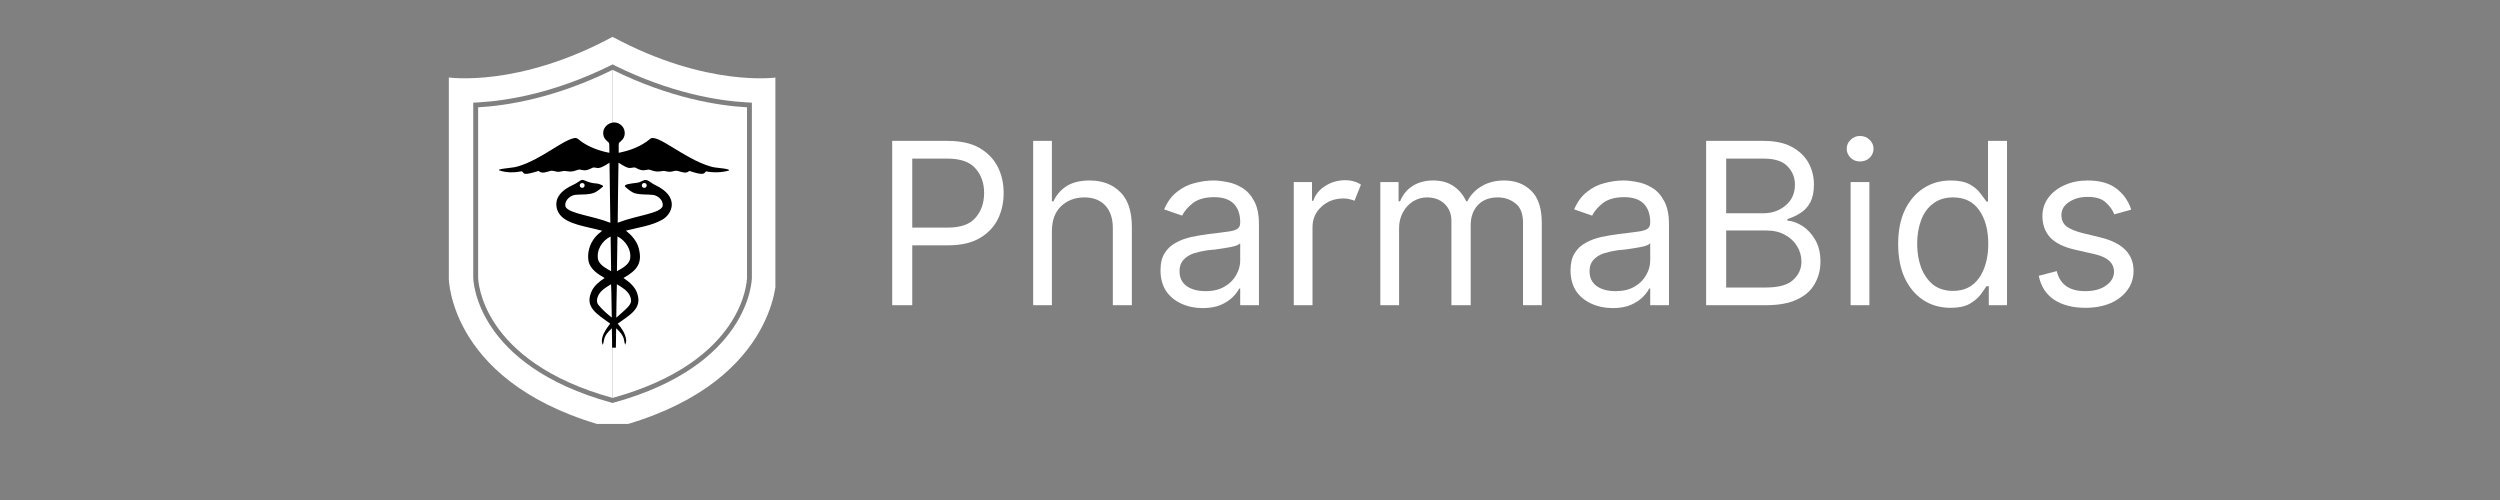 <svg xmlns="http://www.w3.org/2000/svg" xmlns:xlink="http://www.w3.org/1999/xlink" width="200" zoomAndPan="magnify" viewBox="0 0 150 30" height="40" preserveAspectRatio="xMidYMid meet" version="1.0"><rect x="0" y="0" width="150" height="30" fill="#808080" stroke="none"/><defs><g/><clipPath id="444077ee13"><path d="M 26.93 2.211 L 46.523 2.211 L 46.523 25.438 L 26.93 25.438 Z M 26.93 2.211 " clip-rule="nonzero"/></clipPath><clipPath id="02404b7030"><path d="M 29.945 7.07 L 43.734 7.07 L 43.734 20.863 L 29.945 20.863 Z M 29.945 7.07 " clip-rule="nonzero"/></clipPath></defs><path fill="#ffffff" d="M 28.688 6.438 L 28.688 16.648 C 28.691 16.852 28.867 21.695 36.754 23.875 L 36.754 4.191 C 33.305 5.891 30.398 6.344 28.688 6.438 " fill-opacity="1" fill-rule="nonzero"/><path fill="#ffffff" d="M 36.754 4.191 L 36.754 23.875 C 44.637 21.699 44.816 16.863 44.82 16.668 L 44.82 6.438 C 43.109 6.344 40.203 5.891 36.754 4.191 " fill-opacity="1" fill-rule="nonzero"/><g clip-path="url(#444077ee13)"><path fill="#ffffff" d="M 45.113 16.668 C 45.109 16.887 44.918 21.926 36.832 24.156 L 36.754 24.18 L 36.676 24.156 C 28.566 21.918 28.398 16.863 28.395 16.652 L 28.395 6.16 L 28.672 6.145 C 30.453 6.047 33.277 5.578 36.625 3.93 L 36.754 3.863 L 36.883 3.93 C 40.23 5.578 43.055 6.047 44.836 6.145 L 45.113 6.16 Z M 36.754 2.211 C 31.09 5.266 26.926 4.648 26.926 4.648 L 26.926 16.668 C 26.926 16.668 26.926 23.195 36.754 25.695 C 46.582 23.195 46.582 16.668 46.582 16.668 L 46.582 4.648 C 46.582 4.648 42.418 5.266 36.754 2.211 " fill-opacity="1" fill-rule="nonzero"/></g><g clip-path="url(#02404b7030)"><path fill="#000000" d="M 42.617 9.984 C 41.043 9.527 39.402 7.969 39.004 8.336 C 38.473 8.785 37.801 9.035 37.121 9.168 C 37.121 8.406 37.105 8.648 37.285 8.438 C 37.551 8.219 37.547 7.777 37.305 7.543 C 36.852 7.078 36.09 7.516 36.203 8.094 C 36.227 8.305 36.395 8.441 36.543 8.574 C 36.574 8.77 36.555 8.973 36.562 9.168 C 35.984 9.059 35.418 8.855 34.926 8.527 C 34.773 8.43 34.637 8.227 34.43 8.289 C 33.691 8.461 32.508 9.527 31.152 9.961 C 30.762 10.094 30.34 10.066 29.945 10.176 L 29.945 10.219 C 30.383 10.375 30.867 10.363 31.32 10.277 C 31.461 10.398 31.332 10.566 32.316 10.254 C 32.512 10.449 32.785 10.316 33.012 10.258 C 33.133 10.215 33.254 10.277 33.371 10.293 C 33.535 10.34 33.699 10.27 33.863 10.254 C 34.008 10.262 34.152 10.305 34.301 10.289 C 34.453 10.277 34.598 10.207 34.746 10.168 C 34.887 10.184 35.027 10.238 35.172 10.211 C 35.32 10.188 35.449 10.105 35.586 10.051 C 35.883 10.035 35.836 10.242 36.57 9.762 C 36.586 10.961 36.609 12.164 36.621 13.367 C 35.543 12.938 34.137 12.824 33.93 12.402 C 33.848 12.086 34.129 11.801 34.41 11.711 C 34.73 11.645 35.059 11.695 35.379 11.637 C 35.719 11.578 35.855 11.469 36.164 11.207 C 36.191 11.184 36.188 11.145 36.156 11.129 C 35.707 10.898 35.754 11.125 35.016 10.805 C 34.863 10.738 34.691 10.953 34.43 11.07 C 34.082 11.23 33.734 11.434 33.523 11.762 C 33.297 12.105 33.348 12.582 33.605 12.895 C 34.074 13.465 35.129 13.578 36.129 13.844 C 35.98 13.969 35.824 14.094 35.703 14.242 C 35.375 14.637 35.223 15.176 35.312 15.676 C 35.422 16.16 35.875 16.449 36.277 16.68 C 35.98 16.879 35.68 17.109 35.516 17.438 C 35.043 18.418 35.785 18.816 36.613 19.418 C 36.344 19.754 35.957 20.32 36.176 20.695 C 36.281 20.324 36.188 20.184 36.711 19.695 C 36.723 20.082 36.723 20.469 36.727 20.859 C 36.805 20.859 36.879 20.859 36.953 20.859 C 36.957 20.469 36.961 20.082 36.969 19.695 C 37.516 20.215 37.391 20.312 37.508 20.691 C 37.547 20.594 37.59 20.488 37.566 20.383 C 37.523 20.012 37.301 19.695 37.062 19.418 C 37.832 18.879 38.5 18.5 38.254 17.672 C 38.141 17.23 37.77 16.922 37.406 16.68 C 38.234 16.215 38.574 15.777 38.312 14.852 C 38.191 14.434 37.887 14.105 37.555 13.84 C 38.281 13.645 39.055 13.559 39.719 13.191 C 40.309 12.879 40.84 11.812 39.289 11.09 C 39.109 11.012 38.961 10.84 38.77 10.801 C 38.602 10.77 38.477 10.938 38.207 10.969 C 37.852 11.012 37.344 11.059 37.535 11.227 C 37.699 11.367 37.898 11.543 38.113 11.602 C 38.465 11.691 38.832 11.656 39.188 11.695 C 39.5 11.746 39.805 12.023 39.762 12.355 C 39.648 12.809 38.219 12.914 37.062 13.363 C 37.066 12.164 37.098 10.961 37.109 9.758 C 37.816 10.223 37.77 10.047 38.094 10.047 C 38.23 10.105 38.359 10.191 38.512 10.211 C 38.656 10.234 38.797 10.184 38.938 10.172 C 39.086 10.207 39.227 10.277 39.379 10.289 C 39.527 10.309 39.676 10.262 39.824 10.254 C 39.984 10.273 40.145 10.336 40.309 10.293 C 40.426 10.277 40.547 10.215 40.668 10.258 C 40.895 10.312 41.168 10.449 41.359 10.254 C 42.27 10.562 42.242 10.402 42.359 10.281 C 42.812 10.371 43.289 10.355 43.734 10.234 L 43.734 10.184 C 43.375 10.059 42.98 10.102 42.617 9.984 Z M 35.078 11.125 C 35.078 11.316 34.785 11.32 34.785 11.125 C 34.785 10.934 35.078 10.934 35.078 11.125 Z M 35.891 15.602 C 35.758 15.031 36.117 14.441 36.637 14.188 C 36.645 14.883 36.66 15.578 36.668 16.273 C 36.371 16.105 36.023 15.938 35.891 15.602 Z M 35.914 18.305 C 35.766 18.141 35.812 17.895 35.906 17.711 C 36.066 17.406 36.379 17.227 36.664 17.055 C 36.699 17.719 36.684 18.391 36.707 19.055 C 36.422 18.828 36.145 18.586 35.914 18.305 Z M 38.656 11.27 C 38.461 11.27 38.461 10.98 38.656 10.98 C 38.848 10.98 38.852 11.27 38.656 11.27 Z M 37.812 17.789 C 37.969 18.23 37.785 18.348 36.977 19.062 C 36.988 18.391 36.992 17.723 37.012 17.055 C 37.32 17.238 37.668 17.438 37.812 17.789 Z M 37.801 15.562 C 37.691 15.922 37.316 16.098 37.016 16.273 C 37.027 15.578 37.031 14.883 37.047 14.184 C 37.547 14.441 37.906 14.996 37.801 15.562 Z M 37.801 15.562 " fill-opacity="1" fill-rule="nonzero"/></g><g fill="#ffffff" fill-opacity="1"><g transform="translate(52.344, 18.313)"><g><path d="M 1.188 0 L 1.188 -9.859 L 4.516 -9.859 C 5.297 -9.859 5.93 -9.719 6.422 -9.438 C 6.91 -9.156 7.273 -8.781 7.516 -8.312 C 7.754 -7.844 7.875 -7.316 7.875 -6.734 C 7.875 -6.148 7.754 -5.617 7.516 -5.141 C 7.273 -4.672 6.91 -4.297 6.422 -4.016 C 5.93 -3.734 5.305 -3.594 4.547 -3.594 L 2.391 -3.594 L 2.391 0 Z M 2.391 -4.656 L 4.5 -4.656 C 5.289 -4.656 5.852 -4.852 6.188 -5.25 C 6.531 -5.645 6.703 -6.141 6.703 -6.734 C 6.703 -7.328 6.531 -7.816 6.188 -8.203 C 5.852 -8.598 5.285 -8.797 4.484 -8.797 L 2.391 -8.797 Z M 2.391 -4.656 "/></g></g></g><g fill="#ffffff" fill-opacity="1"><g transform="translate(60.942, 18.313)"><g><path d="M 2.172 -4.438 L 2.172 0 L 1.047 0 L 1.047 -9.859 L 2.172 -9.859 L 2.172 -6.234 L 2.266 -6.234 C 2.441 -6.617 2.703 -6.922 3.047 -7.141 C 3.398 -7.367 3.863 -7.484 4.438 -7.484 C 5.195 -7.484 5.805 -7.254 6.266 -6.797 C 6.734 -6.348 6.969 -5.645 6.969 -4.688 L 6.969 0 L 5.828 0 L 5.828 -4.625 C 5.828 -5.207 5.676 -5.66 5.375 -5.984 C 5.07 -6.305 4.656 -6.469 4.125 -6.469 C 3.562 -6.469 3.094 -6.289 2.719 -5.938 C 2.352 -5.582 2.172 -5.082 2.172 -4.438 Z M 2.172 -4.438 "/></g></g></g><g fill="#ffffff" fill-opacity="1"><g transform="translate(68.943, 18.313)"><g><path d="M 3.219 0.172 C 2.75 0.172 2.32 0.082 1.938 -0.094 C 1.551 -0.27 1.242 -0.523 1.016 -0.859 C 0.797 -1.203 0.688 -1.613 0.688 -2.094 C 0.688 -2.52 0.77 -2.863 0.938 -3.125 C 1.102 -3.395 1.328 -3.602 1.609 -3.75 C 1.891 -3.906 2.195 -4.02 2.531 -4.094 C 2.875 -4.164 3.219 -4.223 3.562 -4.266 C 4.008 -4.328 4.375 -4.375 4.656 -4.406 C 4.938 -4.438 5.141 -4.488 5.266 -4.562 C 5.398 -4.633 5.469 -4.758 5.469 -4.938 L 5.469 -4.984 C 5.469 -5.461 5.336 -5.832 5.078 -6.094 C 4.816 -6.352 4.426 -6.484 3.906 -6.484 C 3.363 -6.484 2.938 -6.363 2.625 -6.125 C 2.32 -5.883 2.109 -5.633 1.984 -5.375 L 0.906 -5.75 C 1.094 -6.195 1.348 -6.547 1.672 -6.797 C 1.992 -7.055 2.348 -7.234 2.734 -7.328 C 3.117 -7.43 3.5 -7.484 3.875 -7.484 C 4.102 -7.484 4.375 -7.453 4.688 -7.391 C 5 -7.336 5.297 -7.223 5.578 -7.047 C 5.867 -6.879 6.109 -6.617 6.297 -6.266 C 6.492 -5.922 6.594 -5.457 6.594 -4.875 L 6.594 0 L 5.469 0 L 5.469 -1 L 5.406 -1 C 5.332 -0.844 5.203 -0.672 5.016 -0.484 C 4.836 -0.305 4.598 -0.148 4.297 -0.016 C 4.004 0.109 3.645 0.172 3.219 0.172 Z M 3.391 -0.844 C 3.836 -0.844 4.211 -0.93 4.516 -1.109 C 4.828 -1.285 5.062 -1.516 5.219 -1.797 C 5.383 -2.078 5.469 -2.367 5.469 -2.672 L 5.469 -3.719 C 5.414 -3.656 5.305 -3.598 5.141 -3.547 C 4.984 -3.504 4.801 -3.469 4.594 -3.438 C 4.383 -3.406 4.18 -3.375 3.984 -3.344 C 3.785 -3.32 3.625 -3.305 3.5 -3.297 C 3.207 -3.254 2.93 -3.191 2.672 -3.109 C 2.422 -3.023 2.219 -2.895 2.062 -2.719 C 1.906 -2.551 1.828 -2.328 1.828 -2.047 C 1.828 -1.648 1.973 -1.348 2.266 -1.141 C 2.555 -0.941 2.93 -0.844 3.391 -0.844 Z M 3.391 -0.844 "/></g></g></g><g fill="#ffffff" fill-opacity="1"><g transform="translate(76.579, 18.313)"><g><path d="M 1.047 0 L 1.047 -7.391 L 2.141 -7.391 L 2.141 -6.266 L 2.219 -6.266 C 2.344 -6.641 2.582 -6.938 2.938 -7.156 C 3.289 -7.383 3.691 -7.5 4.141 -7.5 C 4.336 -7.5 4.516 -7.473 4.672 -7.422 C 4.828 -7.379 4.961 -7.316 5.078 -7.234 L 4.688 -6.266 C 4.613 -6.305 4.52 -6.336 4.406 -6.359 C 4.301 -6.391 4.18 -6.406 4.047 -6.406 C 3.504 -6.406 3.055 -6.238 2.703 -5.906 C 2.348 -5.582 2.172 -5.172 2.172 -4.672 L 2.172 0 Z M 1.047 0 "/></g></g></g><g fill="#ffffff" fill-opacity="1"><g transform="translate(81.773, 18.313)"><g><path d="M 1.047 0 L 1.047 -7.391 L 2.141 -7.391 L 2.141 -6.234 L 2.234 -6.234 C 2.391 -6.629 2.641 -6.938 2.984 -7.156 C 3.328 -7.375 3.738 -7.484 4.219 -7.484 C 4.695 -7.484 5.098 -7.375 5.422 -7.156 C 5.754 -6.938 6.016 -6.629 6.203 -6.234 L 6.266 -6.234 C 6.461 -6.617 6.75 -6.922 7.125 -7.141 C 7.5 -7.367 7.953 -7.484 8.484 -7.484 C 9.148 -7.484 9.691 -7.273 10.109 -6.859 C 10.523 -6.453 10.734 -5.812 10.734 -4.938 L 10.734 0 L 9.609 0 L 9.609 -4.938 C 9.609 -5.488 9.457 -5.879 9.156 -6.109 C 8.852 -6.348 8.5 -6.469 8.094 -6.469 C 7.582 -6.469 7.18 -6.312 6.891 -6 C 6.609 -5.688 6.469 -5.289 6.469 -4.812 L 6.469 0 L 5.312 0 L 5.312 -5.062 C 5.312 -5.477 5.176 -5.816 4.906 -6.078 C 4.633 -6.336 4.281 -6.469 3.844 -6.469 C 3.551 -6.469 3.273 -6.391 3.016 -6.234 C 2.766 -6.078 2.562 -5.859 2.406 -5.578 C 2.25 -5.297 2.172 -4.977 2.172 -4.625 L 2.172 0 Z M 1.047 0 "/></g></g></g><g fill="#ffffff" fill-opacity="1"><g transform="translate(93.544, 18.313)"><g><path d="M 3.219 0.172 C 2.75 0.172 2.32 0.082 1.938 -0.094 C 1.551 -0.27 1.242 -0.523 1.016 -0.859 C 0.797 -1.203 0.688 -1.613 0.688 -2.094 C 0.688 -2.52 0.77 -2.863 0.938 -3.125 C 1.102 -3.395 1.328 -3.602 1.609 -3.75 C 1.891 -3.906 2.195 -4.02 2.531 -4.094 C 2.875 -4.164 3.219 -4.223 3.562 -4.266 C 4.008 -4.328 4.375 -4.375 4.656 -4.406 C 4.938 -4.438 5.141 -4.488 5.266 -4.562 C 5.398 -4.633 5.469 -4.758 5.469 -4.938 L 5.469 -4.984 C 5.469 -5.461 5.336 -5.832 5.078 -6.094 C 4.816 -6.352 4.426 -6.484 3.906 -6.484 C 3.363 -6.484 2.938 -6.363 2.625 -6.125 C 2.32 -5.883 2.109 -5.633 1.984 -5.375 L 0.906 -5.75 C 1.094 -6.195 1.348 -6.547 1.672 -6.797 C 1.992 -7.055 2.348 -7.234 2.734 -7.328 C 3.117 -7.43 3.5 -7.484 3.875 -7.484 C 4.102 -7.484 4.375 -7.453 4.688 -7.391 C 5 -7.336 5.297 -7.223 5.578 -7.047 C 5.867 -6.879 6.109 -6.617 6.297 -6.266 C 6.492 -5.922 6.594 -5.457 6.594 -4.875 L 6.594 0 L 5.469 0 L 5.469 -1 L 5.406 -1 C 5.332 -0.844 5.203 -0.672 5.016 -0.484 C 4.836 -0.305 4.598 -0.148 4.297 -0.016 C 4.004 0.109 3.645 0.172 3.219 0.172 Z M 3.391 -0.844 C 3.836 -0.844 4.211 -0.93 4.516 -1.109 C 4.828 -1.285 5.062 -1.516 5.219 -1.797 C 5.383 -2.078 5.469 -2.367 5.469 -2.672 L 5.469 -3.719 C 5.414 -3.656 5.305 -3.598 5.141 -3.547 C 4.984 -3.504 4.801 -3.469 4.594 -3.438 C 4.383 -3.406 4.18 -3.375 3.984 -3.344 C 3.785 -3.32 3.625 -3.305 3.5 -3.297 C 3.207 -3.254 2.93 -3.191 2.672 -3.109 C 2.422 -3.023 2.219 -2.895 2.062 -2.719 C 1.906 -2.551 1.828 -2.328 1.828 -2.047 C 1.828 -1.648 1.973 -1.348 2.266 -1.141 C 2.555 -0.941 2.93 -0.844 3.391 -0.844 Z M 3.391 -0.844 "/></g></g></g><g fill="#ffffff" fill-opacity="1"><g transform="translate(101.18, 18.313)"><g><path d="M 1.188 0 L 1.188 -9.859 L 4.641 -9.859 C 5.328 -9.859 5.891 -9.738 6.328 -9.5 C 6.773 -9.258 7.109 -8.941 7.328 -8.547 C 7.547 -8.148 7.656 -7.711 7.656 -7.234 C 7.656 -6.805 7.582 -6.453 7.438 -6.172 C 7.289 -5.898 7.094 -5.688 6.844 -5.531 C 6.602 -5.375 6.344 -5.254 6.062 -5.172 L 6.062 -5.078 C 6.363 -5.055 6.664 -4.945 6.969 -4.75 C 7.27 -4.562 7.523 -4.285 7.734 -3.922 C 7.941 -3.566 8.047 -3.129 8.047 -2.609 C 8.047 -2.117 7.93 -1.676 7.703 -1.281 C 7.484 -0.883 7.129 -0.57 6.641 -0.344 C 6.16 -0.113 5.531 0 4.75 0 Z M 2.391 -1.062 L 4.75 -1.062 C 5.531 -1.062 6.082 -1.211 6.406 -1.516 C 6.738 -1.816 6.906 -2.18 6.906 -2.609 C 6.906 -2.953 6.816 -3.266 6.641 -3.547 C 6.473 -3.828 6.234 -4.051 5.922 -4.219 C 5.609 -4.395 5.238 -4.484 4.812 -4.484 L 2.391 -4.484 Z M 2.391 -5.516 L 4.594 -5.516 C 5.133 -5.516 5.586 -5.672 5.953 -5.984 C 6.328 -6.297 6.516 -6.711 6.516 -7.234 C 6.516 -7.672 6.363 -8.039 6.062 -8.344 C 5.77 -8.645 5.297 -8.797 4.641 -8.797 L 2.391 -8.797 Z M 2.391 -5.516 "/></g></g></g><g fill="#ffffff" fill-opacity="1"><g transform="translate(109.99, 18.313)"><g><path d="M 1.047 0 L 1.047 -7.391 L 2.172 -7.391 L 2.172 0 Z M 1.609 -8.625 C 1.391 -8.625 1.203 -8.695 1.047 -8.844 C 0.891 -9 0.812 -9.18 0.812 -9.391 C 0.812 -9.598 0.891 -9.773 1.047 -9.922 C 1.203 -10.078 1.391 -10.156 1.609 -10.156 C 1.836 -10.156 2.031 -10.078 2.188 -9.922 C 2.344 -9.773 2.422 -9.598 2.422 -9.391 C 2.422 -9.18 2.344 -9 2.188 -8.844 C 2.031 -8.695 1.836 -8.625 1.609 -8.625 Z M 1.609 -8.625 "/></g></g></g><g fill="#ffffff" fill-opacity="1"><g transform="translate(113.202, 18.313)"><g><path d="M 3.828 0.156 C 3.211 0.156 2.664 0 2.188 -0.312 C 1.719 -0.625 1.348 -1.066 1.078 -1.641 C 0.816 -2.211 0.688 -2.891 0.688 -3.672 C 0.688 -4.453 0.816 -5.125 1.078 -5.688 C 1.348 -6.258 1.723 -6.703 2.203 -7.016 C 2.68 -7.328 3.227 -7.484 3.844 -7.484 C 4.32 -7.484 4.703 -7.406 4.984 -7.25 C 5.266 -7.094 5.477 -6.91 5.625 -6.703 C 5.781 -6.504 5.898 -6.344 5.984 -6.219 L 6.078 -6.219 L 6.078 -9.859 L 7.219 -9.859 L 7.219 0 L 6.125 0 L 6.125 -1.141 L 5.984 -1.141 C 5.898 -1.004 5.781 -0.832 5.625 -0.625 C 5.469 -0.426 5.25 -0.242 4.969 -0.078 C 4.688 0.078 4.305 0.156 3.828 0.156 Z M 3.984 -0.859 C 4.66 -0.859 5.18 -1.117 5.547 -1.641 C 5.91 -2.172 6.094 -2.852 6.094 -3.688 C 6.094 -4.52 5.91 -5.191 5.547 -5.703 C 5.191 -6.211 4.672 -6.469 3.984 -6.469 C 3.504 -6.469 3.102 -6.344 2.781 -6.094 C 2.457 -5.852 2.219 -5.52 2.062 -5.094 C 1.906 -4.676 1.828 -4.207 1.828 -3.688 C 1.828 -3.164 1.906 -2.691 2.062 -2.266 C 2.227 -1.836 2.469 -1.492 2.781 -1.234 C 3.102 -0.984 3.504 -0.859 3.984 -0.859 Z M 3.984 -0.859 "/></g></g></g><g fill="#ffffff" fill-opacity="1"><g transform="translate(121.607, 18.313)"><g><path d="M 6.266 -5.734 L 5.25 -5.453 C 5.156 -5.703 4.988 -5.938 4.75 -6.156 C 4.52 -6.383 4.156 -6.5 3.656 -6.5 C 3.207 -6.5 2.832 -6.395 2.531 -6.188 C 2.227 -5.988 2.078 -5.727 2.078 -5.406 C 2.078 -5.125 2.176 -4.898 2.375 -4.734 C 2.582 -4.578 2.906 -4.441 3.344 -4.328 L 4.438 -4.062 C 5.75 -3.738 6.406 -3.07 6.406 -2.062 C 6.406 -1.633 6.285 -1.254 6.047 -0.922 C 5.805 -0.586 5.469 -0.32 5.031 -0.125 C 4.594 0.062 4.086 0.156 3.516 0.156 C 2.766 0.156 2.141 -0.004 1.641 -0.328 C 1.148 -0.66 0.844 -1.141 0.719 -1.766 L 1.797 -2.047 C 1.992 -1.242 2.562 -0.844 3.5 -0.844 C 4.031 -0.844 4.453 -0.957 4.766 -1.188 C 5.078 -1.414 5.234 -1.688 5.234 -2 C 5.234 -2.52 4.867 -2.867 4.141 -3.047 L 2.906 -3.328 C 2.227 -3.484 1.727 -3.727 1.406 -4.062 C 1.094 -4.406 0.938 -4.832 0.938 -5.344 C 0.938 -5.758 1.055 -6.129 1.297 -6.453 C 1.535 -6.773 1.859 -7.023 2.266 -7.203 C 2.672 -7.391 3.133 -7.484 3.656 -7.484 C 4.383 -7.484 4.957 -7.32 5.375 -7 C 5.801 -6.676 6.098 -6.254 6.266 -5.734 Z M 6.266 -5.734 "/></g></g></g></svg>